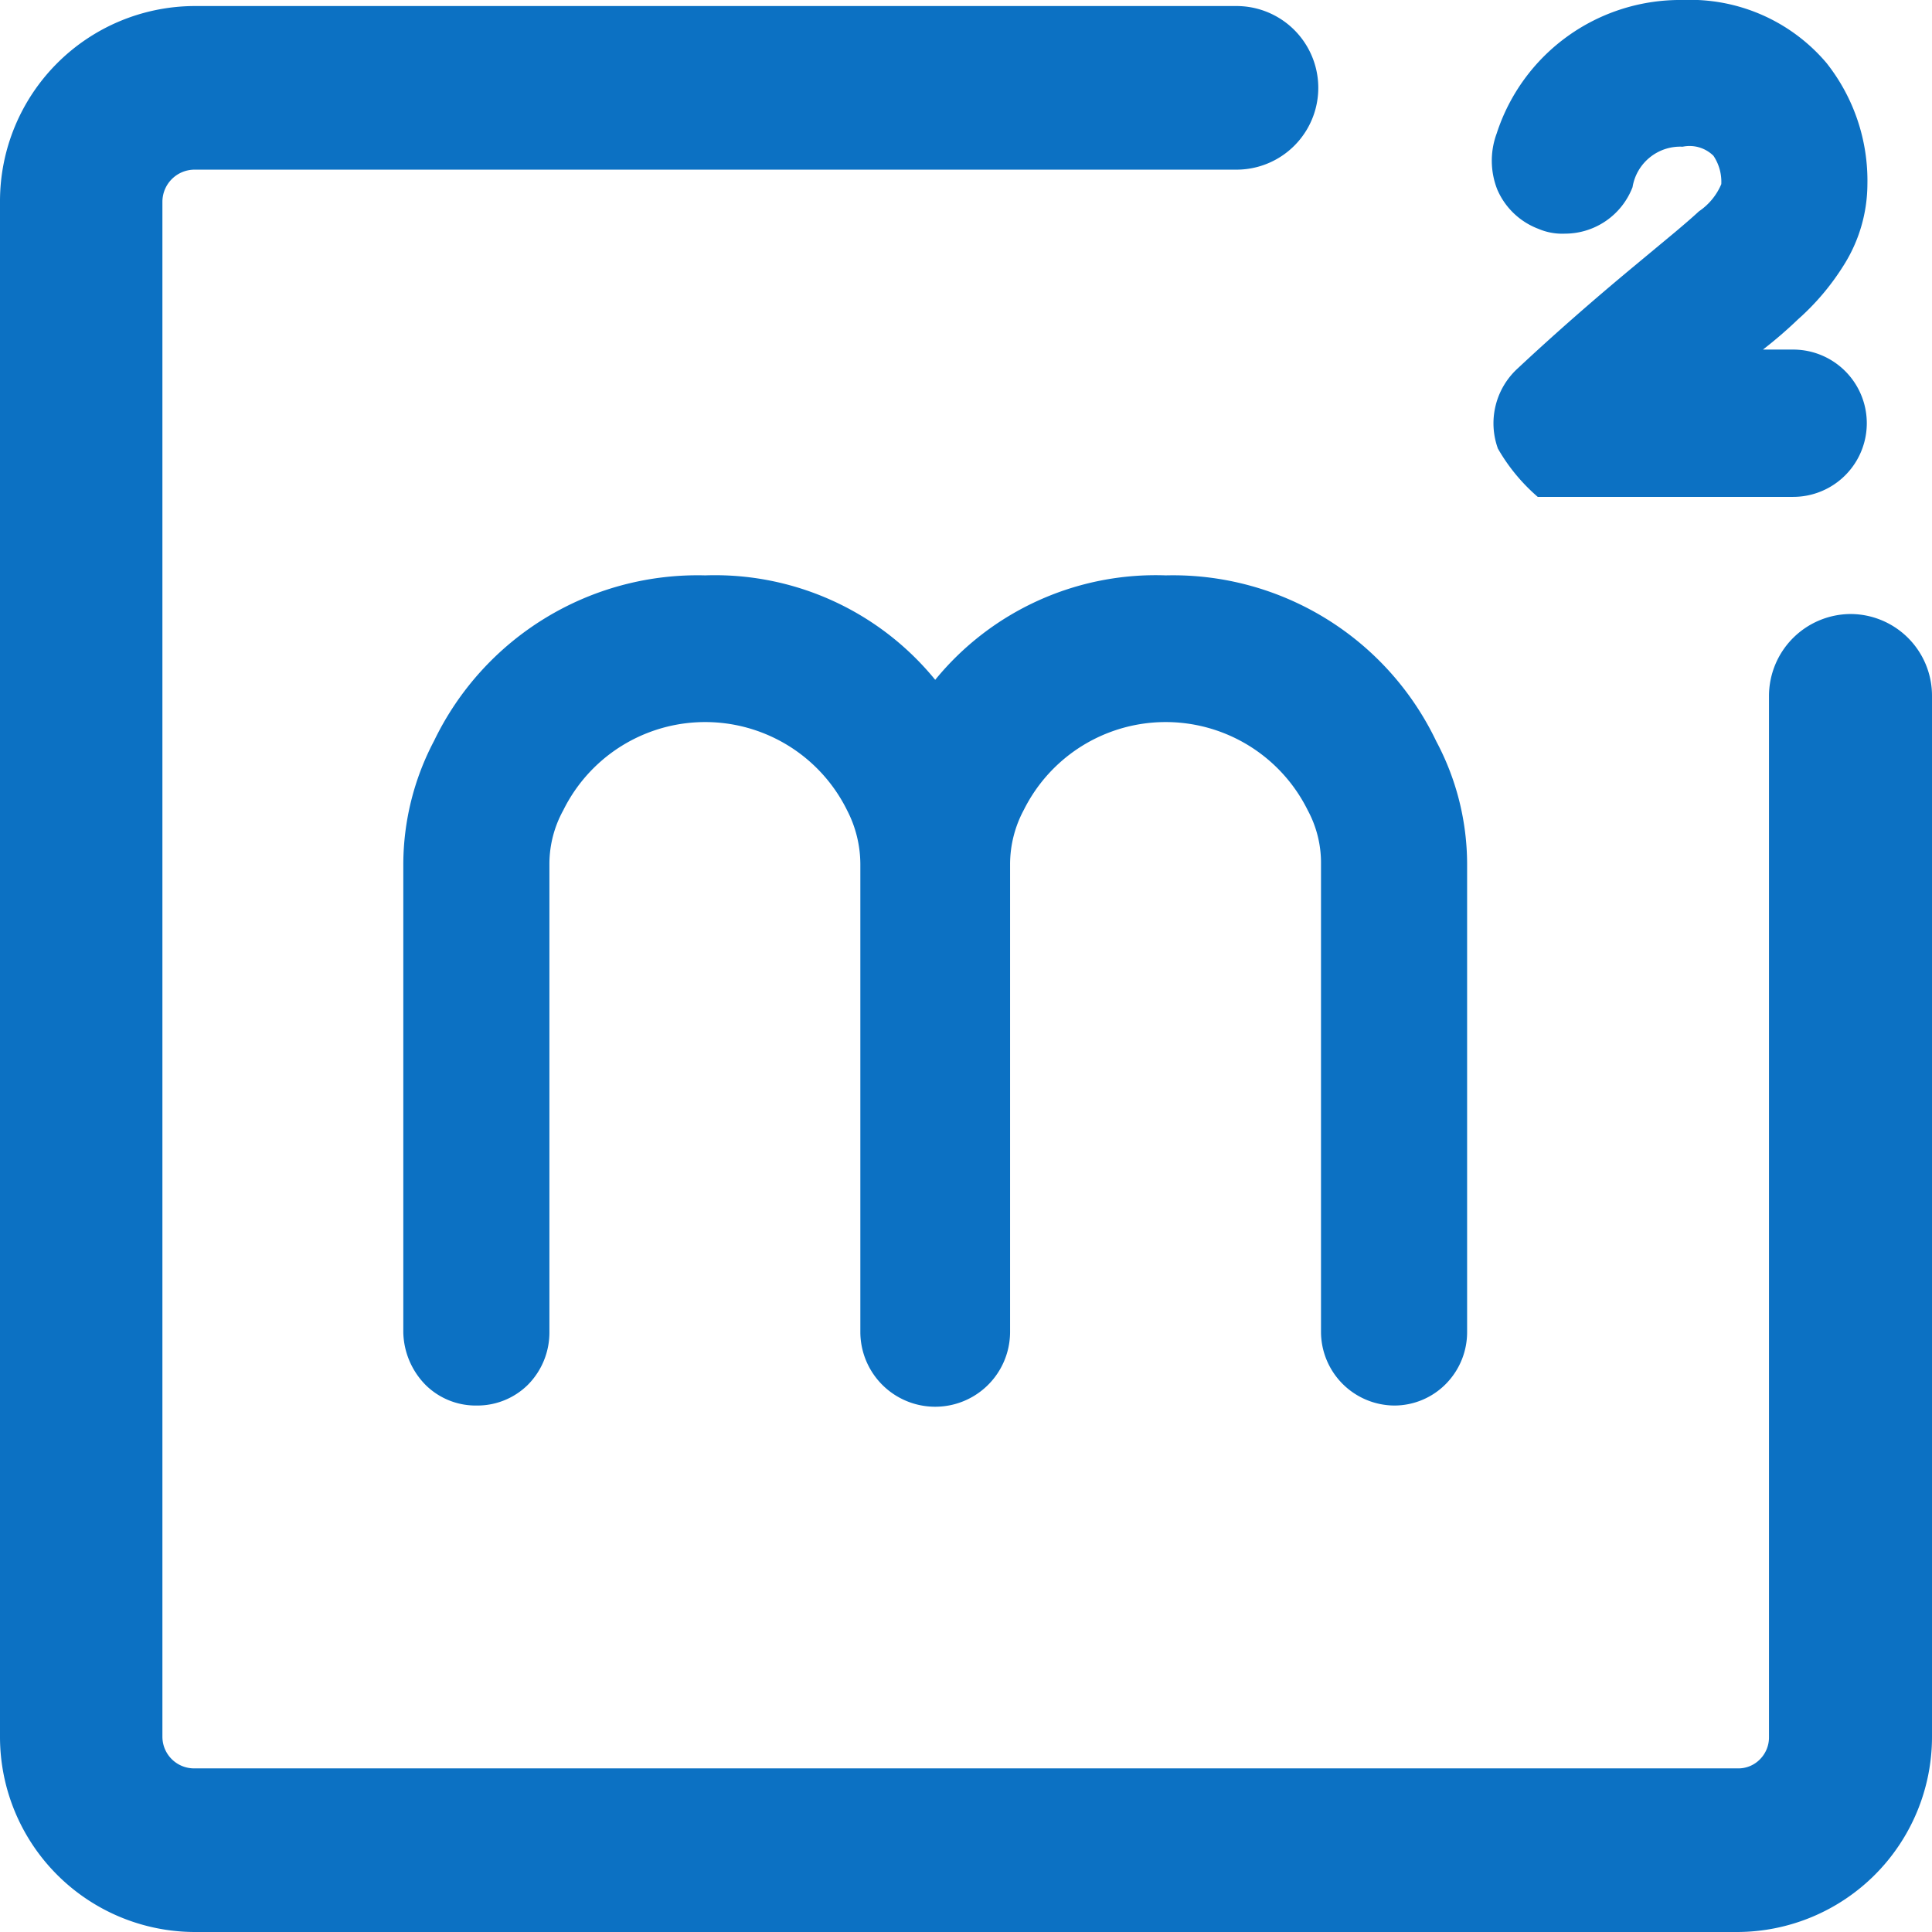 <?xml version="1.0" encoding="UTF-8"?> <svg xmlns="http://www.w3.org/2000/svg" id="icon_data_area" width="32" height="32" viewBox="0 0 32 32"><defs><style> .cls-1 { fill: #23282d; fill-opacity: 0; } .cls-2 { fill: #0c71c3; fill-rule: evenodd; } </style></defs><rect id="矩形_19" data-name="矩形 19" class="cls-1" width="32" height="32"></rect><path id="形状_1042" data-name="形状 1042" class="cls-2" d="M9672.65,1215.17a1.359,1.359,0,0,0-1.35,1.36v17.24a0.514,0.514,0,0,1-.15.37,0.5,0.5,0,0,1-.37.15h-25.56a0.525,0.525,0,0,1-.53-0.52v-25.43a0.533,0.533,0,0,1,.53-0.53h17.26a1.355,1.355,0,0,0,0-2.71h-17.26a3.233,3.233,0,0,0-3.22,3.23v25.44a3.233,3.233,0,0,0,3.22,3.23h25.56a3.233,3.233,0,0,0,3.22-3.23v-17.24A1.353,1.353,0,0,0,9672.65,1215.17Zm-5.17-6.38a1,1,0,0,0,.44.08,1.2,1.2,0,0,0,1.12-.77,0.8,0.8,0,0,1,.83-0.67,0.564,0.564,0,0,1,.51.15,0.774,0.774,0,0,1,.13.47,1.024,1.024,0,0,1-.37.45c-0.13.12-.26,0.23-0.39,0.34l-0.71.59c-0.65.54-1.29,1.1-1.9,1.67a1.231,1.231,0,0,0-.33,1.33,3.075,3.075,0,0,0,.66.8h4.23a1.22,1.22,0,0,0,0-2.44h-0.5a7.2,7.2,0,0,0,.58-0.5,4.081,4.081,0,0,0,.76-0.9,2.53,2.53,0,0,0,.39-1.33,3.138,3.138,0,0,0-.68-2.02,2.96,2.96,0,0,0-2.38-1.04,3.194,3.194,0,0,0-3.08,2.21,1.3,1.3,0,0,0,.01.93A1.205,1.205,0,0,0,9667.48,1208.79Zm-9.99,7.47a4.707,4.707,0,0,0-3.81-1.73,4.844,4.844,0,0,0-4.49,2.74,4.4,4.4,0,0,0-.51,2.04v7.76a1.278,1.278,0,0,0,.37.87,1.18,1.18,0,0,0,.81.34h0.05a1.19,1.19,0,0,0,.83-0.34,1.231,1.231,0,0,0,.36-0.88v-7.75a1.844,1.844,0,0,1,.23-0.89,2.621,2.621,0,0,1,4.7,0,1.953,1.953,0,0,1,.22.89v7.75a1.24,1.24,0,0,0,2.48,0v-7.75a1.912,1.912,0,0,1,.23-0.9,2.625,2.625,0,0,1,4.7.01,1.834,1.834,0,0,1,.22.89v7.75a1.223,1.223,0,0,0,1.21,1.22,1.2,1.2,0,0,0,.87-0.37,1.22,1.22,0,0,0,.34-0.85v-7.75a4.334,4.334,0,0,0-.51-2.03,4.832,4.832,0,0,0-4.48-2.75A4.714,4.714,0,0,0,9657.49,1216.26Z" transform="translate(-9642 -1205)"></path></svg> 
